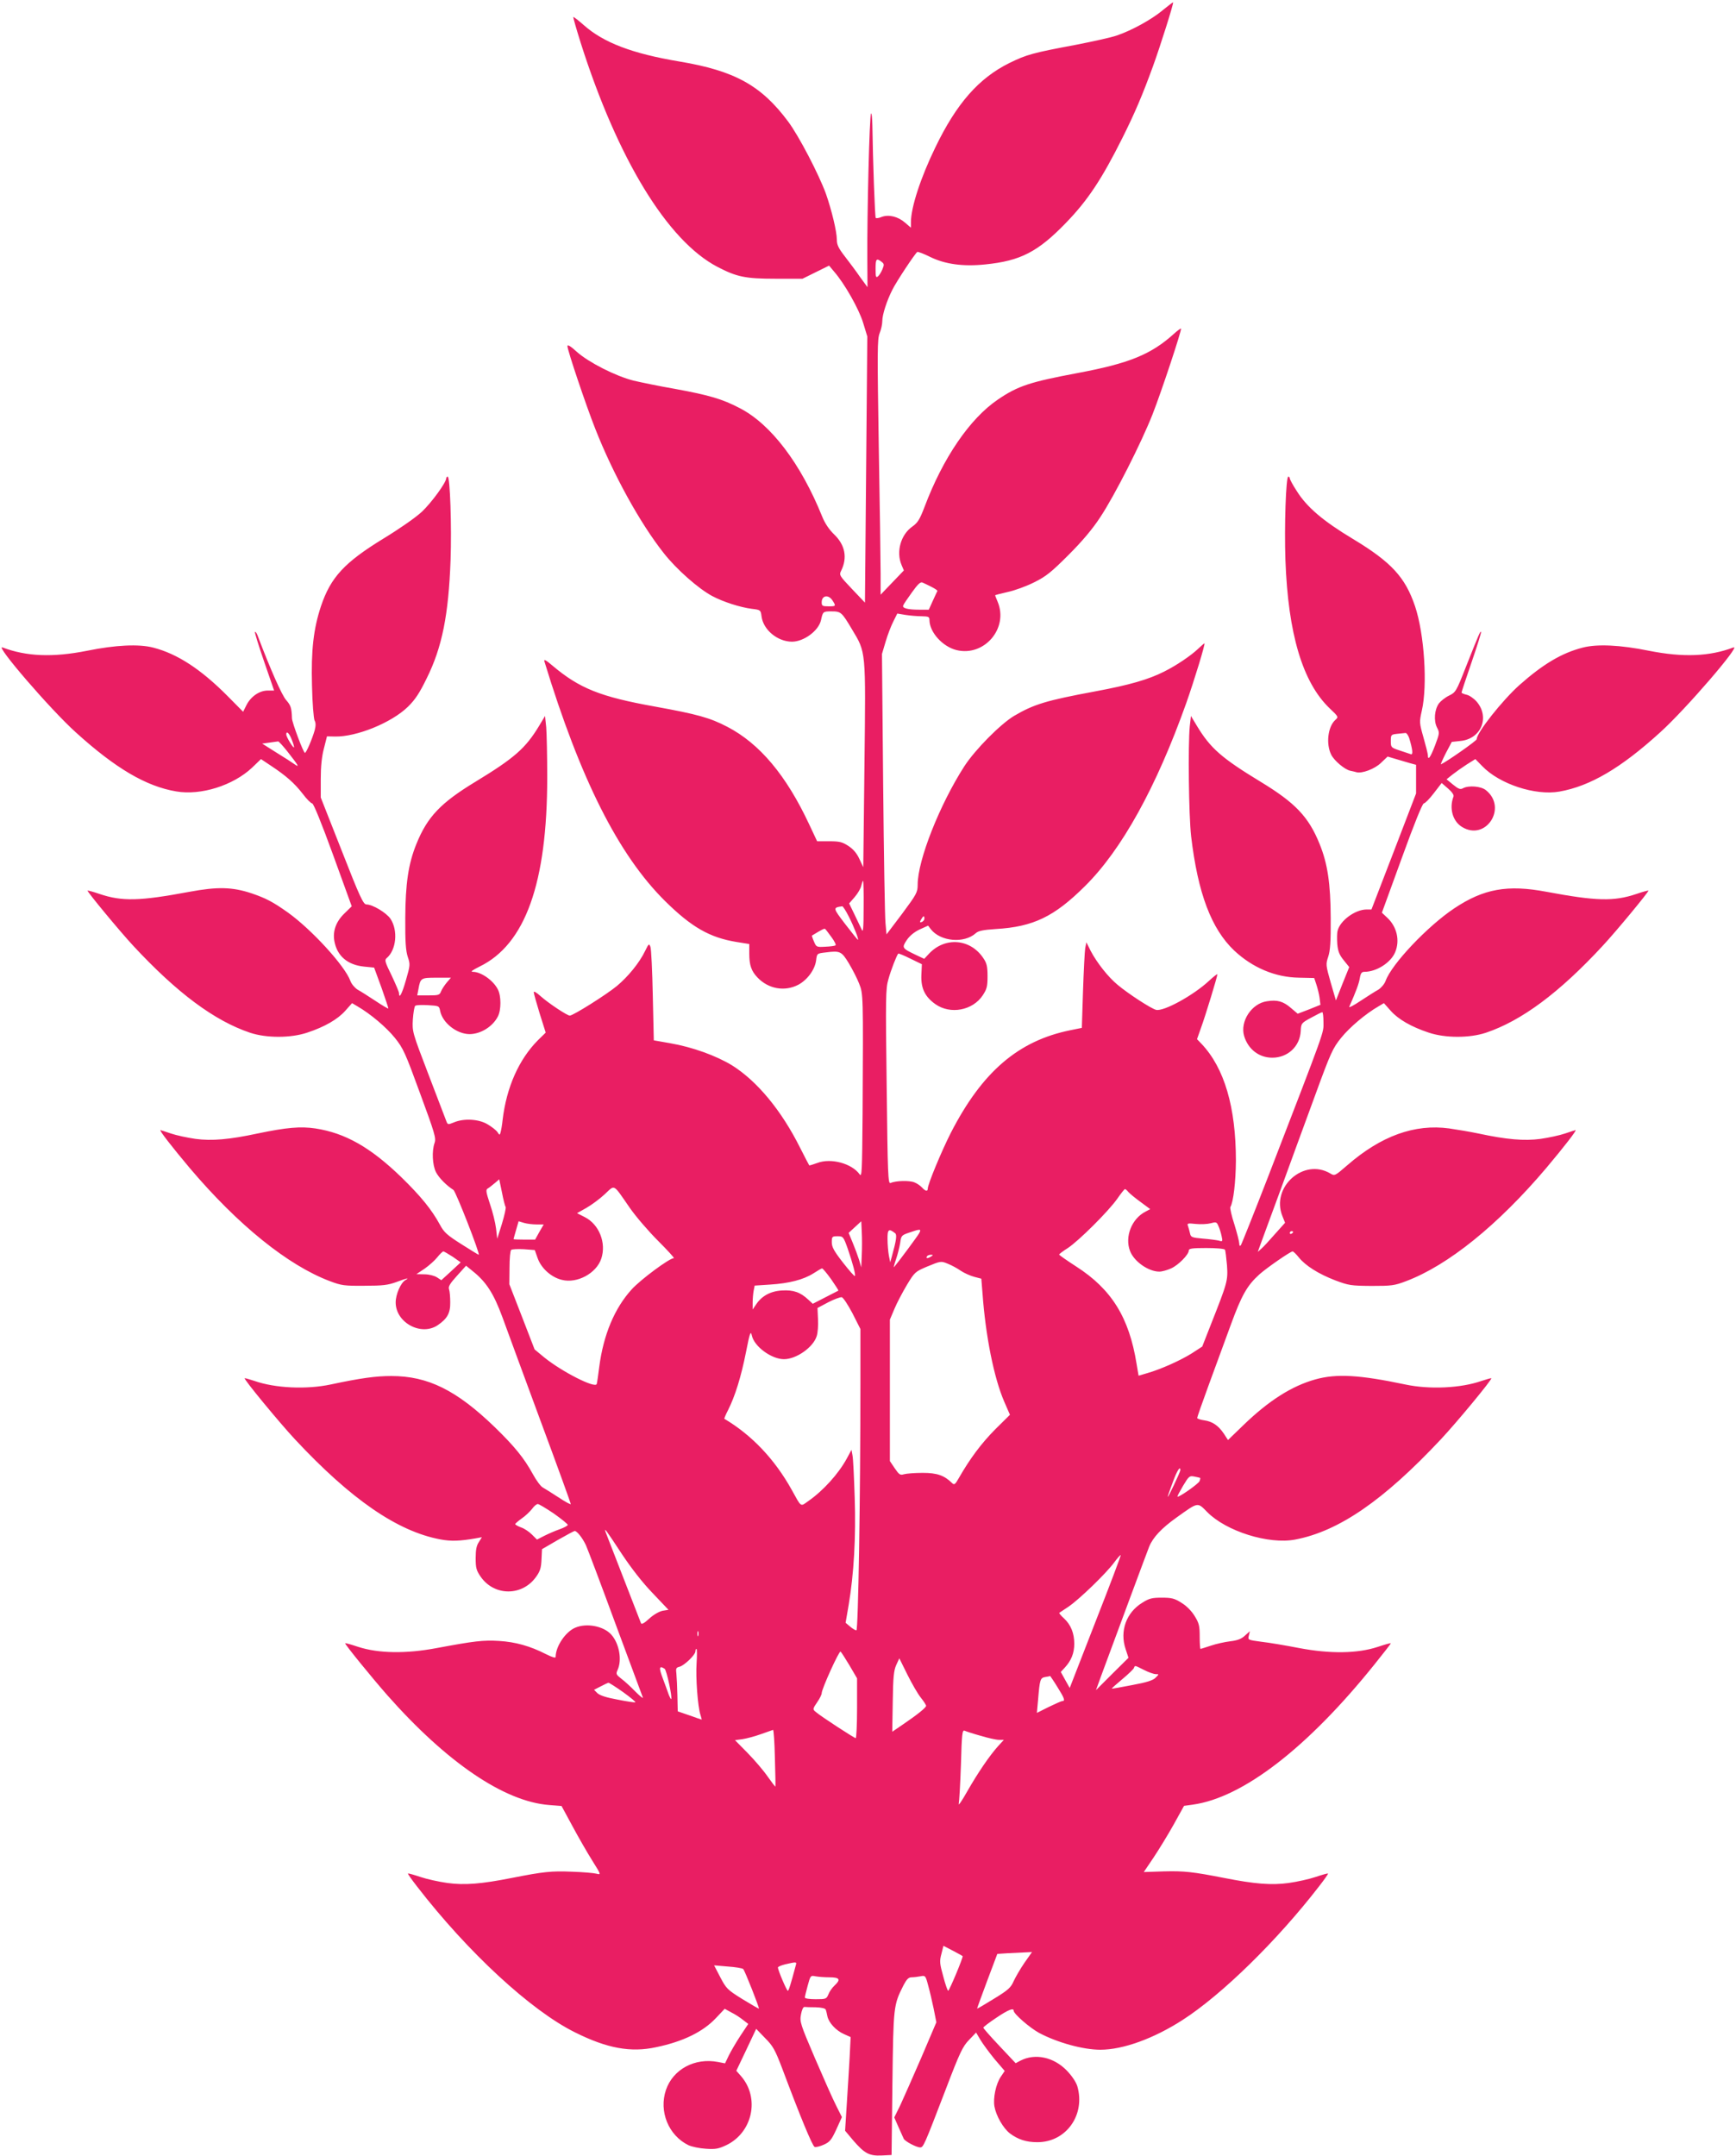 <?xml version="1.0" standalone="no"?>
<!DOCTYPE svg PUBLIC "-//W3C//DTD SVG 20010904//EN"
 "http://www.w3.org/TR/2001/REC-SVG-20010904/DTD/svg10.dtd">
<svg version="1.0" xmlns="http://www.w3.org/2000/svg"
 width="1031pt" height="1280pt" viewBox="0 0 1031 1280"
 preserveAspectRatio="xMidYMid meet">
<g transform="translate(0,1280) scale(0.1,-0.1)"
fill="#e91e63" stroke="none">
<path d="M6905 12739 c-66 -55 -184 -120 -273 -150 -31 -11 -140 -35 -242 -55
-257 -48 -293 -58 -395 -108 -182 -90 -314 -240 -440 -501 -87 -179 -145 -356
-145 -444 l0 -33 -35 30 c-41 36 -96 50 -139 34 -16 -7 -32 -9 -35 -6 -5 5
-17 339 -20 548 -1 44 -4 76 -8 72 -9 -8 -24 -603 -22 -866 l1 -165 -44 60
c-23 34 -64 88 -90 122 -38 49 -48 69 -48 100 0 48 -31 176 -65 273 -42 115
-160 342 -224 428 -160 215 -318 302 -647 357 -280 47 -450 112 -567 216 -32
28 -60 50 -62 48 -2 -2 18 -71 44 -154 219 -689 515 -1174 811 -1329 115 -60
166 -71 346 -71 l160 0 79 39 79 39 30 -36 c62 -71 147 -221 172 -303 l25 -82
-7 -790 -7 -790 -78 82 c-73 77 -76 82 -64 106 39 78 25 154 -42 218 -29 28
-54 65 -70 105 -127 315 -305 549 -490 644 -103 54 -182 77 -384 114 -93 16
-203 39 -246 49 -107 27 -266 108 -336 170 -38 35 -57 46 -57 35 0 -24 110
-351 165 -490 106 -270 266 -561 407 -739 75 -96 207 -212 288 -255 66 -35
166 -67 236 -76 51 -6 52 -7 57 -46 11 -79 94 -148 180 -149 71 0 159 65 173
128 11 51 12 52 62 52 56 0 61 -4 121 -105 85 -142 83 -117 75 -807 l-7 -607
-23 49 c-15 33 -36 58 -65 77 -37 24 -52 28 -114 28 l-72 0 -47 100 c-136 291
-294 480 -487 580 -104 54 -177 74 -430 120 -324 58 -448 108 -608 243 -37 32
-52 40 -48 26 213 -699 440 -1150 717 -1424 157 -155 265 -217 425 -243 l75
-12 0 -57 c0 -68 12 -103 48 -141 65 -69 162 -86 243 -44 54 29 99 90 106 145
5 41 5 41 57 47 85 11 94 7 137 -64 21 -35 49 -89 61 -120 25 -63 25 -60 21
-771 -3 -350 -4 -382 -18 -362 -46 64 -170 98 -251 67 -25 -9 -47 -16 -48 -14
-2 2 -26 49 -54 104 -111 222 -255 396 -405 490 -94 57 -234 108 -367 131
l-97 17 -6 266 c-3 146 -9 276 -14 289 -8 21 -10 20 -31 -23 -34 -71 -101
-153 -168 -209 -63 -52 -260 -176 -280 -176 -16 0 -127 74 -173 115 -23 21
-41 32 -41 24 0 -7 16 -64 35 -126 l36 -114 -46 -45 c-113 -114 -187 -279
-210 -474 -3 -30 -9 -63 -12 -73 -5 -18 -6 -18 -19 2 -8 11 -35 32 -59 46 -52
31 -140 36 -199 11 -37 -15 -37 -15 -47 12 -6 15 -53 139 -106 277 -95 248
-95 250 -91 323 3 40 9 76 14 80 5 5 39 6 75 4 66 -4 67 -4 73 -34 14 -71 98
-137 174 -138 66 0 138 44 169 105 20 38 20 122 0 160 -27 54 -100 105 -149
105 -16 0 -2 10 40 31 272 132 402 496 402 1124 0 127 -3 260 -6 297 l-7 67
-36 -60 c-80 -132 -146 -190 -378 -331 -206 -125 -285 -208 -350 -369 -48
-118 -65 -236 -66 -439 -1 -142 3 -196 15 -232 15 -44 14 -50 -11 -137 -23
-81 -41 -115 -41 -78 0 7 -20 54 -44 105 -39 79 -43 92 -30 103 58 48 69 165
23 234 -25 36 -106 85 -143 85 -18 0 -39 44 -146 318 l-125 317 0 110 c0 74 6
134 19 182 l18 71 47 -1 c128 -3 337 82 434 177 43 42 69 82 111 168 92 185
130 377 142 703 7 198 -3 495 -17 495 -5 0 -9 -5 -9 -10 0 -25 -87 -144 -144
-198 -36 -34 -134 -102 -226 -158 -234 -143 -316 -231 -374 -404 -44 -133 -59
-262 -53 -471 2 -103 10 -195 15 -206 8 -14 8 -32 1 -59 -15 -52 -50 -134 -58
-134 -9 0 -76 179 -77 205 -2 63 -7 77 -35 109 -25 29 -90 174 -170 385 -5 13
-12 22 -15 19 -2 -3 22 -82 55 -177 l59 -171 -38 0 c-49 0 -100 -35 -126 -86
l-20 -40 -92 93 c-158 159 -298 251 -442 288 -85 22 -222 16 -394 -19 -202
-40 -359 -34 -501 20 -49 19 285 -369 435 -504 236 -214 418 -321 597 -351
146 -25 337 35 450 141 l53 51 57 -38 c91 -60 141 -104 190 -167 24 -32 50
-58 57 -58 8 0 56 -118 124 -305 l111 -306 -43 -42 c-50 -48 -71 -105 -60
-165 16 -88 78 -141 176 -151 l60 -6 44 -120 c23 -66 42 -121 40 -123 -2 -1
-37 19 -77 46 -41 27 -88 57 -105 66 -17 11 -36 33 -43 52 -32 89 -231 306
-371 406 -90 64 -131 85 -216 114 -114 38 -203 40 -369 9 -295 -55 -399 -58
-533 -13 -40 14 -72 22 -72 20 0 -10 193 -243 271 -327 261 -281 483 -446 695
-517 97 -32 241 -32 339 1 103 34 181 79 226 130 l40 45 32 -19 c78 -45 172
-125 222 -187 50 -62 62 -89 150 -330 87 -236 96 -266 86 -294 -17 -48 -13
-130 8 -173 18 -35 63 -80 104 -106 14 -9 161 -385 150 -385 -2 0 -48 28 -103
63 -85 54 -103 70 -127 115 -49 90 -113 169 -230 283 -183 177 -333 262 -510
289 -88 13 -171 6 -343 -30 -168 -36 -273 -45 -369 -32 -48 7 -114 21 -146 32
-32 11 -60 20 -62 20 -9 0 68 -99 173 -224 287 -339 584 -579 834 -673 69 -26
86 -28 205 -27 108 0 140 4 189 22 64 24 81 27 53 11 -27 -16 -57 -84 -57
-132 0 -120 151 -202 250 -135 57 39 75 72 74 136 0 31 -3 66 -7 77 -6 15 5
34 47 80 l54 60 38 -31 c82 -65 126 -134 178 -275 27 -74 129 -352 227 -617
99 -266 179 -488 179 -492 0 -5 -33 13 -72 39 -40 26 -83 53 -94 59 -12 6 -39
42 -59 79 -52 95 -108 164 -226 279 -228 220 -397 304 -615 304 -91 0 -181
-12 -359 -50 -145 -31 -332 -22 -454 21 -30 10 -56 17 -58 16 -6 -6 205 -262
298 -362 334 -358 609 -547 864 -595 63 -12 117 -10 209 6 l38 7 -18 -29 c-14
-20 -19 -46 -19 -95 0 -59 4 -73 30 -111 81 -116 247 -116 329 0 24 33 30 54
32 103 l3 61 93 54 c51 29 97 54 101 54 14 0 47 -42 67 -85 10 -22 89 -231
175 -465 87 -234 160 -431 163 -439 3 -8 -17 8 -44 35 -27 28 -64 62 -83 76
-32 25 -34 29 -23 53 27 59 10 156 -37 209 -45 51 -146 71 -214 42 -58 -24
-117 -111 -117 -174 0 -8 -20 -2 -58 17 -94 48 -181 72 -277 78 -96 6 -150 -1
-370 -42 -184 -35 -348 -32 -468 7 -42 14 -77 24 -77 21 0 -9 157 -202 251
-309 352 -398 693 -630 959 -651 l75 -6 65 -120 c36 -67 89 -159 118 -205 52
-83 52 -84 25 -77 -15 4 -82 10 -148 12 -120 5 -167 0 -355 -37 -181 -36 -282
-44 -383 -30 -51 7 -123 23 -161 36 -39 13 -71 22 -73 20 -2 -2 22 -36 54 -77
302 -391 677 -737 938 -866 190 -95 331 -121 482 -88 159 33 278 91 355 173
l52 55 40 -22 c23 -11 54 -32 70 -45 l30 -23 -46 -69 c-25 -38 -56 -91 -69
-117 l-23 -48 -41 8 c-138 27 -268 -43 -310 -166 -43 -127 15 -270 134 -328
20 -9 66 -19 104 -21 58 -4 75 0 122 22 155 76 198 279 87 408 l-29 33 59 124
59 125 53 -55 c47 -47 59 -69 101 -179 108 -288 180 -462 193 -467 7 -3 32 3
54 13 36 16 46 28 75 91 l33 73 -35 70 c-20 39 -76 166 -126 282 -86 201 -90
214 -82 257 5 27 13 46 21 45 6 -1 37 -2 67 -2 35 -1 57 -7 59 -14 3 -7 7 -25
10 -40 9 -39 51 -84 98 -105 l40 -18 -6 -120 c-4 -66 -11 -191 -17 -278 l-10
-158 47 -56 c68 -79 96 -94 169 -91 l60 3 5 425 c6 460 6 464 66 583 19 36 30
47 48 47 13 0 37 3 53 6 28 6 30 4 45 -53 9 -32 24 -95 33 -139 l16 -81 -89
-209 c-50 -115 -106 -242 -125 -283 l-36 -73 25 -57 c14 -31 28 -62 31 -69 6
-15 75 -52 98 -52 19 0 24 12 150 340 86 226 103 260 140 298 l42 44 26 -44
c14 -23 52 -75 84 -114 l60 -70 -23 -34 c-29 -42 -47 -127 -38 -177 10 -56 52
-129 92 -160 48 -36 97 -52 162 -52 172 -1 288 163 238 333 -8 25 -32 61 -63
93 -78 80 -188 103 -275 58 l-28 -15 -96 102 c-53 56 -96 105 -96 109 0 4 34
30 76 58 71 48 104 61 104 43 0 -19 96 -102 151 -132 109 -58 262 -100 364
-100 134 0 317 66 489 177 233 150 561 471 809 792 32 41 56 75 54 77 -2 2
-34 -7 -73 -20 -38 -13 -110 -29 -161 -36 -101 -14 -202 -6 -383 30 -185 36
-236 42 -356 39 l-121 -4 58 86 c32 48 86 136 120 197 l61 110 51 7 c298 41
683 338 1081 834 53 66 96 121 96 124 0 3 -35 -7 -77 -21 -120 -40 -284 -42
-468 -7 -77 15 -177 32 -222 37 -82 11 -83 11 -76 37 l6 26 -29 -26 c-21 -20
-45 -29 -88 -34 -32 -4 -83 -15 -115 -26 -31 -10 -58 -19 -61 -19 -3 0 -5 33
-5 73 0 64 -4 80 -30 122 -19 31 -49 61 -79 79 -41 26 -58 30 -116 30 -58 0
-75 -4 -116 -30 -95 -58 -135 -168 -99 -275 l17 -52 -97 -96 -96 -96 29 80
c98 265 276 745 287 772 23 56 74 110 164 174 129 92 122 91 181 31 113 -114
364 -193 522 -163 259 49 526 233 866 596 93 99 305 355 299 362 -2 1 -28 -6
-58 -16 -122 -43 -309 -52 -454 -21 -271 57 -407 65 -533 30 -140 -39 -277
-126 -428 -272 l-91 -88 -24 37 c-33 49 -68 73 -117 80 -23 3 -42 10 -42 14 0
5 31 93 69 197 38 103 97 264 131 357 64 175 97 233 169 298 42 38 185 137
198 137 4 0 21 -16 36 -35 40 -50 118 -99 217 -137 80 -30 93 -32 215 -33 119
0 137 2 205 28 250 94 547 334 834 673 105 125 182 224 173 224 -2 0 -30 -9
-62 -20 -32 -11 -98 -25 -146 -32 -96 -13 -201 -4 -369 32 -47 10 -125 23
-173 30 -205 28 -405 -44 -606 -219 -73 -63 -74 -64 -101 -48 -157 93 -353
-81 -284 -253 l16 -40 -60 -67 c-33 -38 -69 -77 -81 -87 l-21 -19 14 39 c8 21
62 170 121 329 58 160 151 413 206 563 92 252 104 278 154 340 50 62 144 142
222 187 l32 19 40 -45 c45 -51 123 -96 226 -130 98 -33 242 -33 339 -1 212 71
436 237 695 517 80 86 271 317 271 327 0 2 -32 -6 -72 -20 -134 -45 -238 -42
-533 13 -232 44 -374 18 -548 -98 -159 -106 -372 -331 -408 -431 -7 -19 -26
-41 -43 -52 -17 -9 -64 -39 -105 -66 -40 -27 -71 -43 -68 -36 41 93 58 139 63
171 5 29 11 37 28 37 71 0 157 55 182 117 29 69 10 151 -47 204 l-32 30 118
324 c73 202 123 325 131 325 7 0 34 27 59 60 l47 61 38 -33 c24 -21 36 -38 32
-48 -26 -69 -5 -146 51 -180 142 -87 272 116 141 219 -29 23 -101 29 -135 11
-16 -9 -27 -5 -59 21 l-39 32 35 28 c19 15 57 42 85 60 l51 32 41 -42 c103
-107 315 -176 458 -151 182 32 365 139 599 352 150 135 484 523 435 504 -142
-54 -299 -60 -501 -20 -172 35 -309 41 -394 19 -125 -32 -236 -98 -378 -224
-100 -90 -252 -281 -252 -320 0 -9 -177 -133 -212 -149 -4 -2 9 27 28 65 l36
68 55 6 c121 14 172 142 92 234 -16 18 -43 37 -59 40 -17 4 -30 10 -30 13 0 4
27 85 60 181 33 96 58 176 56 179 -5 5 -9 -3 -91 -210 -56 -143 -60 -149 -99
-168 -23 -11 -49 -32 -60 -46 -27 -37 -32 -103 -12 -143 16 -31 16 -34 -11
-106 -27 -71 -43 -94 -43 -59 0 8 -12 56 -26 105 -25 88 -25 91 -10 159 35
151 15 456 -40 620 -58 172 -140 262 -369 400 -178 107 -274 189 -334 285 -23
35 -41 69 -41 75 0 5 -4 10 -9 10 -14 0 -24 -297 -17 -495 16 -439 102 -727
263 -881 53 -50 53 -51 33 -69 -44 -40 -56 -142 -24 -206 18 -36 79 -87 112
-95 15 -3 32 -7 38 -9 32 -9 108 19 145 55 l40 38 47 -14 c26 -8 64 -19 85
-25 l37 -10 0 -85 0 -85 -132 -344 -133 -345 -30 0 c-68 -1 -156 -66 -171
-126 -4 -14 -4 -49 -2 -79 4 -43 12 -64 38 -96 l33 -41 -40 -99 -39 -99 -31
106 c-29 103 -30 108 -15 153 12 35 16 89 15 231 -1 203 -18 321 -66 439 -65
161 -144 244 -350 369 -232 141 -298 199 -378 331 l-36 60 -7 -61 c-11 -112
-6 -529 8 -653 40 -339 120 -550 256 -679 109 -102 244 -159 385 -161 l90 -2
13 -39 c7 -21 16 -57 19 -79 l5 -41 -67 -27 -68 -26 -40 34 c-46 40 -82 50
-143 40 -91 -13 -161 -120 -135 -207 24 -78 88 -128 167 -128 92 0 164 67 169
158 2 46 4 48 61 79 33 18 62 33 67 33 4 0 7 -27 7 -61 0 -66 18 -17 -332
-924 -83 -214 -155 -394 -159 -399 -6 -6 -9 -2 -9 10 0 11 -13 62 -29 114 -17
51 -27 98 -24 103 18 30 32 149 33 275 0 317 -68 551 -205 695 l-26 27 24 68
c26 71 97 304 97 317 0 4 -22 -13 -49 -38 -92 -86 -270 -184 -315 -173 -29 7
-166 96 -229 149 -57 47 -124 133 -160 202 l-25 50 -7 -35 c-3 -19 -9 -134
-13 -254 l-7 -219 -69 -14 c-309 -63 -523 -247 -709 -609 -56 -110 -137 -306
-137 -331 0 -19 -14 -16 -34 6 -10 11 -30 25 -46 31 -29 12 -111 10 -141 -4
-15 -6 -17 46 -23 571 -7 533 -6 584 10 638 15 55 50 145 59 153 2 2 34 -11
72 -30 l68 -33 -3 -65 c-3 -78 21 -128 83 -172 89 -63 222 -38 282 53 24 37
28 52 28 113 0 58 -5 78 -25 107 -77 116 -228 128 -323 26 l-28 -30 -47 22
c-86 41 -87 43 -57 89 17 25 43 47 76 63 l51 23 16 -21 c58 -74 198 -86 267
-24 15 14 44 20 120 25 221 13 346 73 528 254 218 215 424 587 602 1087 48
136 115 355 108 355 -2 0 -18 -14 -36 -31 -44 -42 -130 -100 -202 -136 -95
-48 -206 -80 -410 -118 -290 -54 -364 -76 -483 -146 -81 -49 -230 -199 -295
-299 -146 -227 -277 -557 -277 -703 0 -45 -6 -56 -92 -172 l-93 -123 -6 66
c-4 37 -10 412 -14 833 l-7 766 22 74 c12 41 33 95 46 120 l23 46 48 -8 c26
-4 69 -8 96 -8 42 -1 47 -3 47 -23 1 -73 79 -158 161 -178 165 -40 310 130
244 287 -8 19 -15 37 -15 38 0 2 34 11 75 20 42 9 113 35 158 58 69 34 101 60
202 161 83 83 143 154 190 226 85 128 243 440 310 610 53 135 175 503 169 509
-2 2 -21 -12 -42 -31 -136 -123 -267 -176 -572 -233 -282 -53 -354 -76 -473
-157 -167 -113 -327 -347 -437 -640 -28 -73 -40 -92 -71 -114 -69 -48 -98
-149 -65 -228 l14 -33 -69 -72 -69 -72 0 124 c0 68 -5 408 -11 756 -9 568 -9
637 5 672 9 22 16 54 16 73 0 38 27 121 60 186 25 50 135 216 148 224 4 2 39
-11 77 -30 88 -43 195 -58 328 -44 207 21 311 74 478 247 128 132 212 258 335
504 72 144 118 251 181 424 43 118 125 377 120 381 -1 1 -29 -20 -62 -47z
m-1670 -1493 c16 -12 17 -17 6 -44 -7 -17 -19 -37 -27 -43 -12 -10 -14 -2 -14
45 0 59 5 65 35 42z m298 -1931 c20 -10 36 -21 34 -24 -2 -3 -14 -30 -27 -58
l-24 -53 -55 0 c-70 0 -104 9 -97 25 2 7 26 42 52 78 35 49 51 64 63 58 9 -4
33 -15 54 -26z m-589 -80 c22 -34 21 -35 -24 -35 -36 0 -40 3 -40 24 0 41 40
48 64 11z m-3211 -827 c9 -23 15 -43 13 -45 -5 -6 -46 62 -46 76 0 25 18 8 33
-31z m6636 10 c21 -69 24 -101 10 -96 -8 3 -38 13 -66 22 -52 17 -53 19 -53
56 0 37 1 39 38 43 20 2 42 4 49 5 6 1 16 -13 22 -30z m-6662 -80 c66 -84 74
-98 43 -76 -14 10 -63 42 -109 70 l-84 53 44 6 c24 3 47 7 51 7 3 1 28 -26 55
-60z m3422 -925 c0 -125 -3 -153 -11 -133 -7 14 -26 54 -43 90 l-32 66 33 38
c18 21 36 51 39 67 4 16 8 29 11 29 2 0 4 -71 3 -157z m-88 -55 c32 -63 61
-138 54 -138 -2 0 -36 42 -75 93 -74 97 -75 98 -18 106 4 1 22 -27 39 -61z
m449 -12 c0 -8 -7 -16 -15 -20 -13 -4 -14 -2 -5 14 13 23 20 26 20 6z m-552
-110 c18 -24 29 -47 24 -49 -4 -3 -31 -7 -61 -8 -52 -3 -53 -2 -67 31 -8 18
-13 34 -12 35 57 35 73 43 78 40 3 -2 20 -24 38 -49z m-2285 -270 c-14 -17
-29 -40 -34 -53 -8 -21 -15 -23 -75 -23 l-66 0 7 37 c12 67 15 68 108 68 l85
0 -25 -29z m350 -1332 c3 -6 -7 -50 -22 -100 l-28 -89 -7 61 c-4 34 -20 99
-36 145 -23 70 -26 85 -14 92 8 4 26 19 42 32 l27 23 16 -77 c8 -42 18 -82 22
-87z m737 -5 c36 -52 112 -140 168 -196 57 -57 99 -103 94 -103 -26 0 -196
-126 -250 -185 -102 -112 -168 -269 -193 -460 -6 -49 -13 -96 -15 -102 -8 -29
-207 73 -311 157 l-58 48 -75 194 -75 193 1 98 c0 53 4 101 10 106 5 4 38 6
75 4 l65 -5 17 -48 c21 -60 81 -114 144 -129 91 -23 205 39 234 126 31 94 -13
203 -97 246 l-47 24 55 31 c30 17 79 53 109 81 63 58 47 67 149 -80z m2961 94
c8 -9 40 -36 72 -59 l58 -43 -28 -15 c-82 -42 -124 -149 -92 -233 23 -62 109
-123 174 -123 17 0 48 9 70 19 43 19 105 82 105 106 0 12 19 15 104 15 58 0
108 -4 111 -10 3 -5 8 -47 12 -92 6 -92 4 -100 -96 -353 l-51 -130 -60 -39
c-66 -42 -186 -96 -267 -119 l-51 -15 -12 71 c-44 274 -148 442 -358 577 -56
36 -101 68 -102 71 0 3 23 21 52 39 65 43 240 217 293 292 22 32 43 58 46 58
4 0 13 -8 20 -17z m-3514 -193 l42 0 -26 -45 -25 -45 -64 0 c-35 0 -64 1 -64
3 0 2 7 26 15 54 l15 52 33 -10 c17 -5 51 -9 74 -9z m1931 -182 l-3 -73 -13
45 c-8 25 -25 71 -38 102 l-24 58 37 34 38 35 3 -64 c2 -35 2 -97 0 -137z
m2137 113 c7 -32 6 -34 -16 -27 -13 3 -56 9 -96 12 -66 6 -71 8 -76 33 -3 14
-9 34 -12 43 -6 15 0 16 47 11 29 -3 69 -1 88 4 32 9 36 8 46 -16 7 -14 15
-41 19 -60z m-1939 17 c12 -9 7 -43 -18 -133 l-11 -40 -8 40 c-4 22 -8 66 -8
97 -1 59 7 66 45 36z m143 0 c-10 -18 -118 -164 -149 -201 -4 -5 1 16 11 45
10 29 21 73 25 98 6 43 8 46 52 61 69 24 75 23 61 -3z m2221 8 c0 -3 -4 -8
-10 -11 -5 -3 -10 -1 -10 4 0 6 5 11 10 11 6 0 10 -2 10 -4z m-2646 -98 c30
-87 49 -158 43 -164 -3 -3 -34 33 -71 80 -53 68 -66 92 -66 120 0 34 2 36 34
36 33 0 35 -2 60 -72z m-2345 -50 l47 -33 -57 -53 -58 -53 -26 17 c-16 10 -47
18 -75 18 l-47 1 48 32 c26 18 61 49 76 68 15 19 32 35 36 35 4 0 29 -15 56
-32z m2841 2 c-20 -13 -33 -13 -25 0 3 6 14 10 23 10 15 0 15 -2 2 -10z m103
-45 c20 -8 53 -26 73 -40 21 -14 57 -30 80 -36 l42 -11 7 -86 c18 -253 68
-503 129 -644 l34 -78 -88 -87 c-81 -82 -148 -171 -214 -286 -23 -41 -29 -45
-41 -33 -47 46 -89 61 -175 61 -47 0 -97 -4 -111 -8 -23 -7 -29 -3 -55 35
l-29 43 0 420 0 420 27 64 c14 34 48 98 74 142 46 76 50 79 118 108 85 35 84
35 129 16z m-697 -90 c25 -36 45 -67 43 -68 -2 -1 -37 -19 -78 -40 l-74 -38
-26 24 c-48 45 -89 59 -157 55 -69 -4 -121 -33 -155 -85 l-19 -28 0 41 c0 23
3 55 6 71 l6 30 91 6 c113 7 198 29 257 66 25 16 48 30 52 30 4 1 28 -28 54
-64z m127 -203 l47 -93 0 -317 c0 -679 -13 -1472 -24 -1472 -6 0 -23 10 -38
23 l-26 22 18 105 c31 183 44 404 36 639 -4 119 -9 231 -13 249 l-6 34 -28
-52 c-49 -90 -140 -191 -228 -252 -49 -35 -40 -40 -100 68 -101 181 -237 324
-399 420 -2 1 8 25 22 52 41 81 77 196 106 342 23 117 28 131 35 101 14 -66
117 -141 191 -141 73 0 173 70 194 136 7 20 10 65 8 102 l-3 66 64 34 c35 18
71 31 80 30 9 -2 37 -45 64 -96z m1947 -931 c0 -5 -18 -46 -40 -92 -45 -94
-46 -89 -4 23 25 68 44 97 44 69z m118 -46 c1 -1 0 -10 -4 -19 -6 -16 -125
-99 -131 -92 -2 2 13 30 33 64 35 58 38 61 68 55 17 -3 32 -7 34 -8z m-3838
-212 c45 -32 82 -62 82 -67 -1 -5 -23 -17 -49 -26 -26 -9 -67 -27 -91 -39
l-43 -22 -30 30 c-16 16 -45 36 -64 42 -19 7 -35 16 -35 20 0 3 17 18 38 33
21 14 48 40 61 56 12 17 27 30 35 30 7 0 50 -26 96 -57z m404 -241 c56 -84
122 -169 182 -231 l94 -99 -36 -6 c-21 -5 -53 -23 -79 -47 -28 -26 -44 -35
-48 -27 -9 24 -199 513 -209 538 -13 36 -2 21 96 -128z m2812 -401 l-153 -393
-27 48 -26 47 24 26 c38 41 56 86 56 141 0 63 -20 113 -61 151 -18 16 -30 31
-28 33 2 1 27 18 54 36 64 43 226 200 272 263 19 26 37 46 39 44 2 -2 -65
-180 -150 -396z m-2359 -83 c-3 -7 -5 -2 -5 12 0 14 2 19 5 13 2 -7 2 -19 0
-25z m-10 -162 c-6 -87 7 -260 23 -308 5 -16 8 -28 7 -28 -1 0 -33 11 -72 25
l-70 24 -2 93 c-1 51 -4 110 -6 130 -4 32 -2 37 19 42 29 8 94 71 94 91 0 8 3
15 6 15 4 0 4 -38 1 -84z m908 -14 l45 -77 0 -177 c0 -98 -4 -178 -8 -178 -8
0 -202 126 -234 153 -23 18 -23 19 7 63 14 20 25 43 25 51 0 25 103 252 112
247 4 -3 28 -40 53 -82z m424 -192 c17 -21 31 -43 31 -48 0 -11 -54 -54 -138
-111 l-63 -43 3 179 c2 145 6 185 21 218 l18 39 48 -97 c27 -54 62 -115 80
-137z m1325 165 c27 -14 59 -25 70 -25 20 0 20 0 -1 -21 -15 -16 -53 -28 -140
-44 -65 -13 -119 -22 -120 -21 -2 1 26 26 62 56 35 29 66 59 69 66 7 17 2 18
60 -11z m-2847 7 c12 -7 47 -172 39 -180 -2 -1 -8 10 -14 25 -5 15 -21 58 -35
96 -25 65 -23 80 10 59z m2332 -107 c42 -67 49 -85 30 -85 -6 0 -42 -16 -81
-35 l-70 -35 7 77 c10 122 13 131 43 136 15 2 28 5 29 6 0 0 20 -28 42 -64z
m-2578 -32 c44 -32 77 -59 72 -60 -4 -2 -52 5 -106 16 -67 12 -105 25 -119 38
l-20 20 39 20 c21 11 42 21 46 22 5 0 44 -25 88 -56z m901 -390 c3 -93 4 -169
3 -171 -1 -1 -22 26 -46 60 -24 35 -77 97 -119 140 l-75 76 45 6 c25 4 74 17
110 30 36 13 68 24 71 25 4 0 9 -74 11 -166z m1222 131 c43 -13 92 -24 108
-24 l30 0 -34 -37 c-52 -58 -120 -158 -183 -268 -31 -55 -54 -89 -51 -75 3 14
9 119 13 233 5 185 8 207 22 201 9 -4 51 -18 95 -30z m-107 -1308 c5 -5 -79
-206 -86 -206 -3 0 -17 38 -29 85 -21 76 -23 90 -11 134 l12 48 56 -29 c31
-16 57 -31 58 -32z m367 -40 c-24 -35 -53 -85 -64 -109 -17 -39 -33 -53 -118
-105 -53 -33 -98 -59 -99 -58 -1 1 26 74 59 163 l61 162 61 4 c34 2 80 4 103
5 l42 2 -45 -64z m-1356 -8 c-32 -120 -44 -158 -49 -158 -7 0 -59 123 -59 138
0 5 19 13 43 19 60 14 69 15 65 1z m-314 -29 c9 -8 97 -231 93 -235 -1 -1 -45
24 -97 56 -90 56 -97 63 -132 130 l-37 71 82 -7 c45 -3 86 -10 91 -15z m512
-49 c61 0 69 -13 30 -49 -14 -13 -30 -36 -36 -52 -12 -28 -15 -29 -76 -29 -37
0 -64 4 -64 10 0 6 8 38 17 71 16 59 17 61 46 55 16 -3 54 -6 83 -6z"/>
</g>
</svg>
